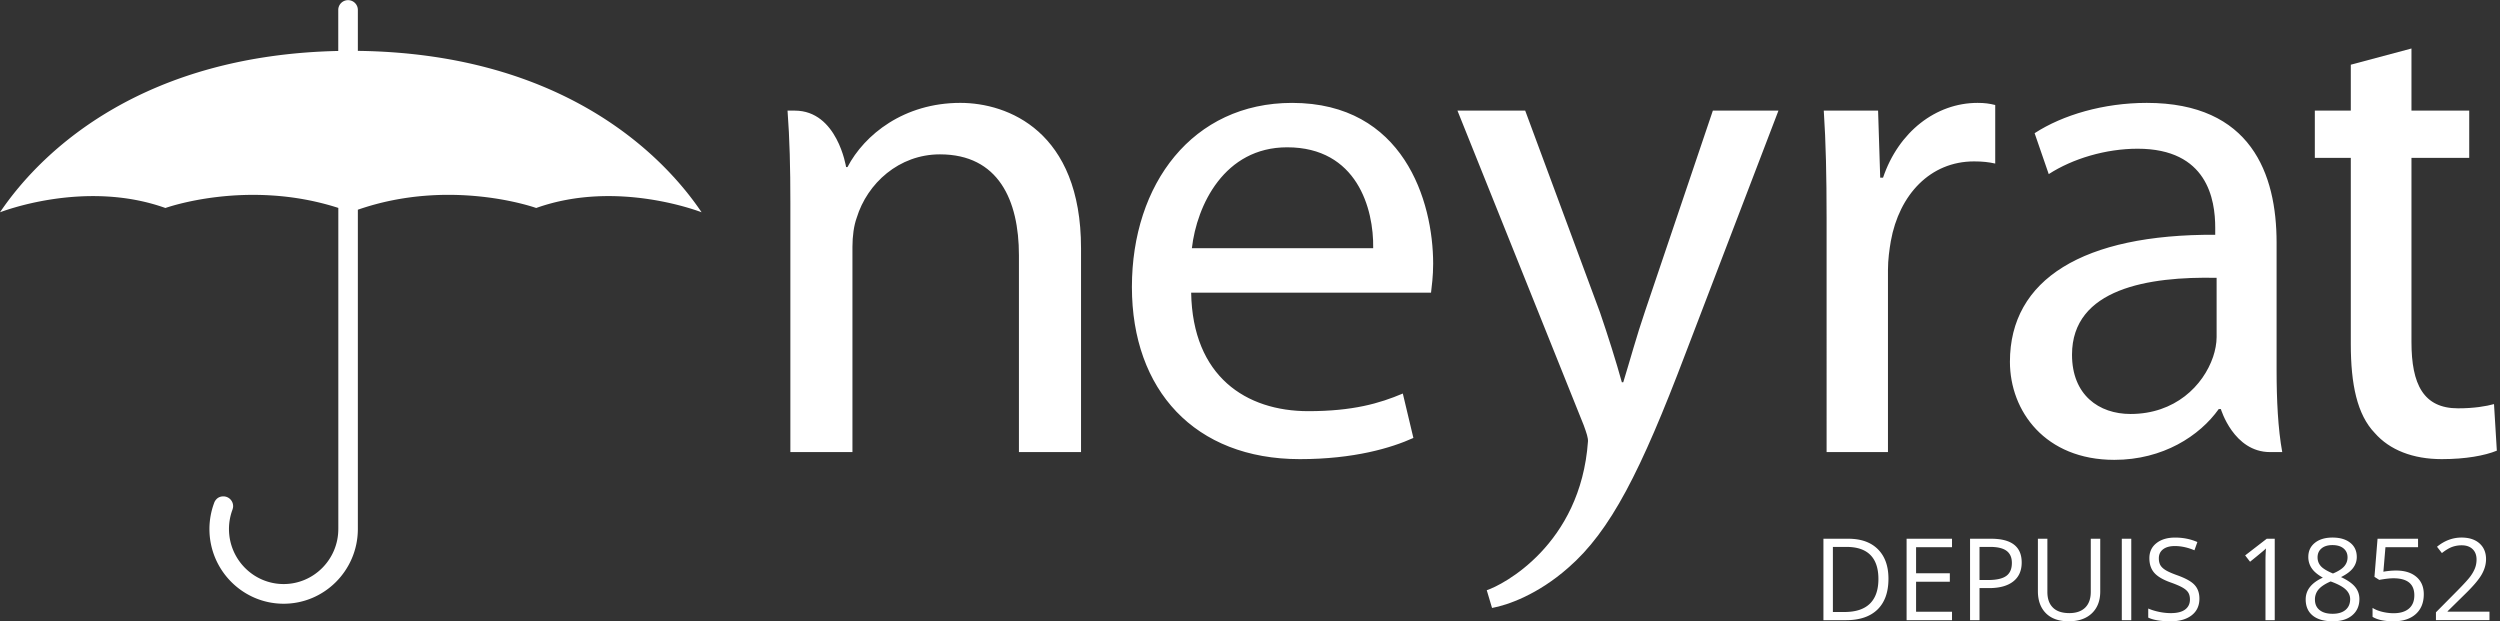 <svg xmlns="http://www.w3.org/2000/svg" width="290" height="72.069"><rect width="100%" height="100%" fill="#333333" stroke="none"/><g fill="#FFF"><path d="M211.518 71.94v-9.446h2.895c1.469 0 2.611.406 3.425 1.22.814.816 1.223 1.952 1.223 3.413 0 1.56-.425 2.751-1.271 3.577-.848.823-2.065 1.236-3.655 1.236h-2.617zm1.098-.948h1.337c1.31 0 2.294-.322 2.954-.967.658-.645.989-1.597.989-2.859 0-1.232-.311-2.161-.928-2.785-.618-.624-1.538-.938-2.757-.938h-1.596v7.549zM221.165 71.94v-9.446h5.268v.98h-4.168V66.5h3.915v.982h-3.915v3.476h4.168v.982h-5.268zM228.526 71.94v-9.446h2.449c2.36 0 3.541.916 3.541 2.753 0 .954-.326 1.687-.979 2.201-.653.513-1.587.771-2.802.771h-1.111v3.722h-1.098zm1.099-4.658h.988c.974 0 1.677-.157 2.113-.473.436-.313.652-.818.652-1.513 0-.624-.204-1.089-.614-1.396-.408-.306-1.047-.459-1.913-.459h-1.227v3.841zM236.396 68.582v-6.088h1.1v6.174c0 .789.215 1.396.646 1.818.43.424 1.062.635 1.898.635.798 0 1.411-.213 1.843-.639.43-.425.646-1.035.646-1.828v-6.16h1.099v6.112c0 1.076-.326 1.925-.977 2.541-.649.616-1.544.922-2.681.922-1.138 0-2.018-.31-2.641-.93-.62-.62-.933-1.472-.933-2.557zM246.129 71.94v-9.446h1.099v9.446h-1.099zM249.195 71.643v-1.054c.388.166.809.295 1.266.389.456.095.909.144 1.357.144.734 0 1.286-.139 1.658-.419.37-.277.557-.664.557-1.162 0-.326-.066-.596-.198-.806-.131-.21-.352-.402-.66-.577-.309-.178-.777-.379-1.408-.603-.88-.316-1.507-.689-1.88-1.12-.373-.433-.559-.994-.559-1.689 0-.729.272-1.31.818-1.74.544-.433 1.267-.647 2.164-.647.937 0 1.798.172 2.585.518l-.339.956c-.779-.326-1.536-.491-2.271-.491-.583 0-1.038.124-1.367.376-.327.251-.492.597-.492 1.042 0 .327.062.596.182.806.121.208.326.402.612.575.287.176.727.369 1.316.581.994.354 1.675.732 2.042 1.14.369.403.554.932.554 1.578 0 .828-.302 1.475-.903 1.938s-1.417.694-2.449.694c-1.12-.003-1.981-.143-2.585-.429zM260.438 64.426l2.503-1.932h.928v9.446h-1.074v-6.734c0-.559.019-1.089.054-1.589a5.819 5.819 0 0 1-.304.284 74.17 74.17 0 0 1-1.538 1.261l-.569-.736zM267.46 69.53c0-1.082.664-1.924 1.99-2.525-.601-.337-1.032-.698-1.295-1.09a2.31 2.31 0 0 1-.391-1.309c0-.686.255-1.23.764-1.638.509-.409 1.19-.611 2.045-.611.864 0 1.55.2 2.055.602.506.4.759.954.759 1.659 0 .467-.146.89-.436 1.275-.29.383-.754.73-1.392 1.047.771.364 1.319.749 1.643 1.152.326.402.488.869.488 1.399 0 .783-.274 1.409-.823 1.877-.548.467-1.301.7-2.256.7-1.011 0-1.79-.219-2.333-.66-.545-.442-.818-1.066-.818-1.878zm1.074.027c0 .517.179.92.538 1.208.359.29.863.433 1.514.433.641 0 1.14-.151 1.497-.451.356-.302.535-.717.535-1.242 0-.417-.169-.79-.504-1.113-.335-.327-.92-.641-1.755-.946-.641.275-1.105.579-1.394.914a1.77 1.77 0 0 0-.431 1.197zm.303-4.904c0 .394.127.734.381 1.021.253.283.723.567 1.406.852.615-.257 1.051-.536 1.307-.834.255-.296.384-.645.384-1.038 0-.438-.155-.782-.468-1.04-.312-.256-.741-.383-1.287-.383-.537 0-.958.129-1.265.387-.305.257-.458.604-.458 1.035zM275.216 71.553v-1.038c.302.193.676.345 1.123.455.448.109.891.164 1.326.164.758 0 1.347-.178 1.768-.535.419-.355.629-.871.629-1.546 0-1.314-.808-1.972-2.425-1.972-.41 0-.958.062-1.643.188l-.557-.354.359-4.42h4.698v.98h-3.782l-.239 2.844a8.347 8.347 0 0 1 1.479-.136c.996 0 1.779.246 2.351.735.572.49.856 1.16.856 2.012 0 .98-.311 1.749-.933 2.306-.624.557-1.481.834-2.576.834-1.063-.001-1.874-.172-2.434-.517zM282.569 71.94v-.912l2.488-2.512c.758-.769 1.258-1.318 1.499-1.646s.422-.649.543-.961c.12-.31.181-.646.181-1.005 0-.506-.152-.908-.459-1.204s-.729-.445-1.273-.445c-.392 0-.764.066-1.115.195-.35.131-.742.367-1.172.707l-.568-.733c.87-.711 1.817-1.066 2.843-1.066.888 0 1.583.228 2.088.679.503.452.757 1.061.757 1.821 0 .603-.169 1.197-.506 1.787-.336.588-.965 1.331-1.887 2.231l-2.067 2.032v.05h4.858v.982h-6.21z"/><g><path d="M91.683 23.552c0-4.09-.081-7.445-.329-10.72h.84c4.943 0 5.952 6.545 5.952 6.545h.164c1.965-3.762 6.55-7.443 13.093-7.443 5.485 0 13.996 3.271 13.996 16.856v23.652h-7.203V29.608c0-6.382-2.372-11.703-9.165-11.703-4.746 0-8.431 3.357-9.656 7.367-.327.898-.491 2.127-.491 3.353v23.817h-7.201v-28.89zM138.174 33.946c.166 9.739 6.386 13.749 13.585 13.749 5.157 0 8.267-.9 10.967-2.046l1.227 5.152c-2.538 1.15-6.873 2.458-13.174 2.458-12.195 0-19.478-8.02-19.478-19.968s7.039-21.356 18.579-21.356c12.929 0 16.366 11.372 16.366 18.656 0 1.472-.165 2.62-.246 3.355h-27.826zm21.115-5.155c.083-4.583-1.881-11.703-9.982-11.703-7.284 0-10.477 6.71-11.049 11.703h21.031zM176.923 12.833l8.676 23.407c.898 2.616 1.88 5.725 2.535 8.099h.165c.734-2.374 1.555-5.401 2.536-8.265l7.856-23.242h7.61l-10.803 28.232c-5.154 13.586-8.675 20.541-13.586 24.799-3.518 3.106-7.036 4.336-8.835 4.661l-.613-2.06c1.8-.573 10.887-5.236 11.74-17.253.03-.406-.164-.982-.491-1.881l-14.648-36.499h7.858zM211.884 25.188c0-4.66-.081-8.669-.326-12.355h6.3l.246 7.776h.329c1.799-5.321 6.137-8.674 10.966-8.674.818 0 1.39.081 2.047.246v6.792c-.74-.167-1.477-.25-2.456-.25-5.076 0-8.678 3.847-9.656 9.25-.165.98-.331 2.126-.331 3.355v21.115h-7.118V25.188zM263.324 52.442c-4.224 0-5.705-4.993-5.705-4.993h-.244c-2.212 3.11-6.466 5.894-12.115 5.894-8.018 0-12.109-5.648-12.109-11.378 0-9.574 8.513-14.812 23.815-14.731v-.815c0-3.274-.903-9.167-9.004-9.167-3.682 0-7.528 1.146-10.309 2.946l-1.638-4.747c3.272-2.129 8.021-3.516 13.009-3.516 12.112 0 15.06 8.263 15.06 16.199v14.812c0 3.438.162 6.795.655 9.497l-1.415-.001zm-6.197-20.214c-7.853-.166-16.774 1.226-16.774 8.919 0 4.664 3.11 6.875 6.79 6.875 5.156 0 8.43-3.274 9.576-6.63.247-.735.408-1.554.408-2.292v-6.872zM279.73 5.625v7.208h6.7v5.482h-6.7v21.361c0 4.91 1.393 7.69 5.4 7.69 1.883 0 3.274-.243 4.175-.491l.328 5.402c-1.392.571-3.604.982-6.384.982-3.355 0-6.054-1.064-7.774-3.029-2.047-2.124-2.782-5.645-2.782-10.311V18.314h-4.173v-5.482h4.173V7.506l7.037-1.881z"/></g><path d="M41.511 5.901V1.12a1.137 1.137 0 0 0-2.273 0v4.791C16.955 6.391 5.137 17.031 0 24.624c-.008.018 9.737-3.877 19.187-.496 0 0 9.49-3.421 20.058-.01v37.214l-.001.034c0 3.519-2.845 6.384-6.341 6.384-3.497 0-6.342-2.865-6.342-6.384a6.4 6.4 0 0 1 .417-2.274h-.006c.043-.12.07-.245.07-.378 0-.628-.507-1.134-1.132-1.134-.865 0-1.081.795-1.082.795a8.687 8.687 0 0 0-.534 2.991c0 4.78 3.862 8.667 8.609 8.667 4.72 0 8.564-3.844 8.607-8.586h.001v-37.12c10.82-3.76 20.689-.2 20.689-.2 9.449-3.381 19.196.514 19.186.496-5.185-7.664-17.18-18.434-39.875-18.722z"/></g></svg>
